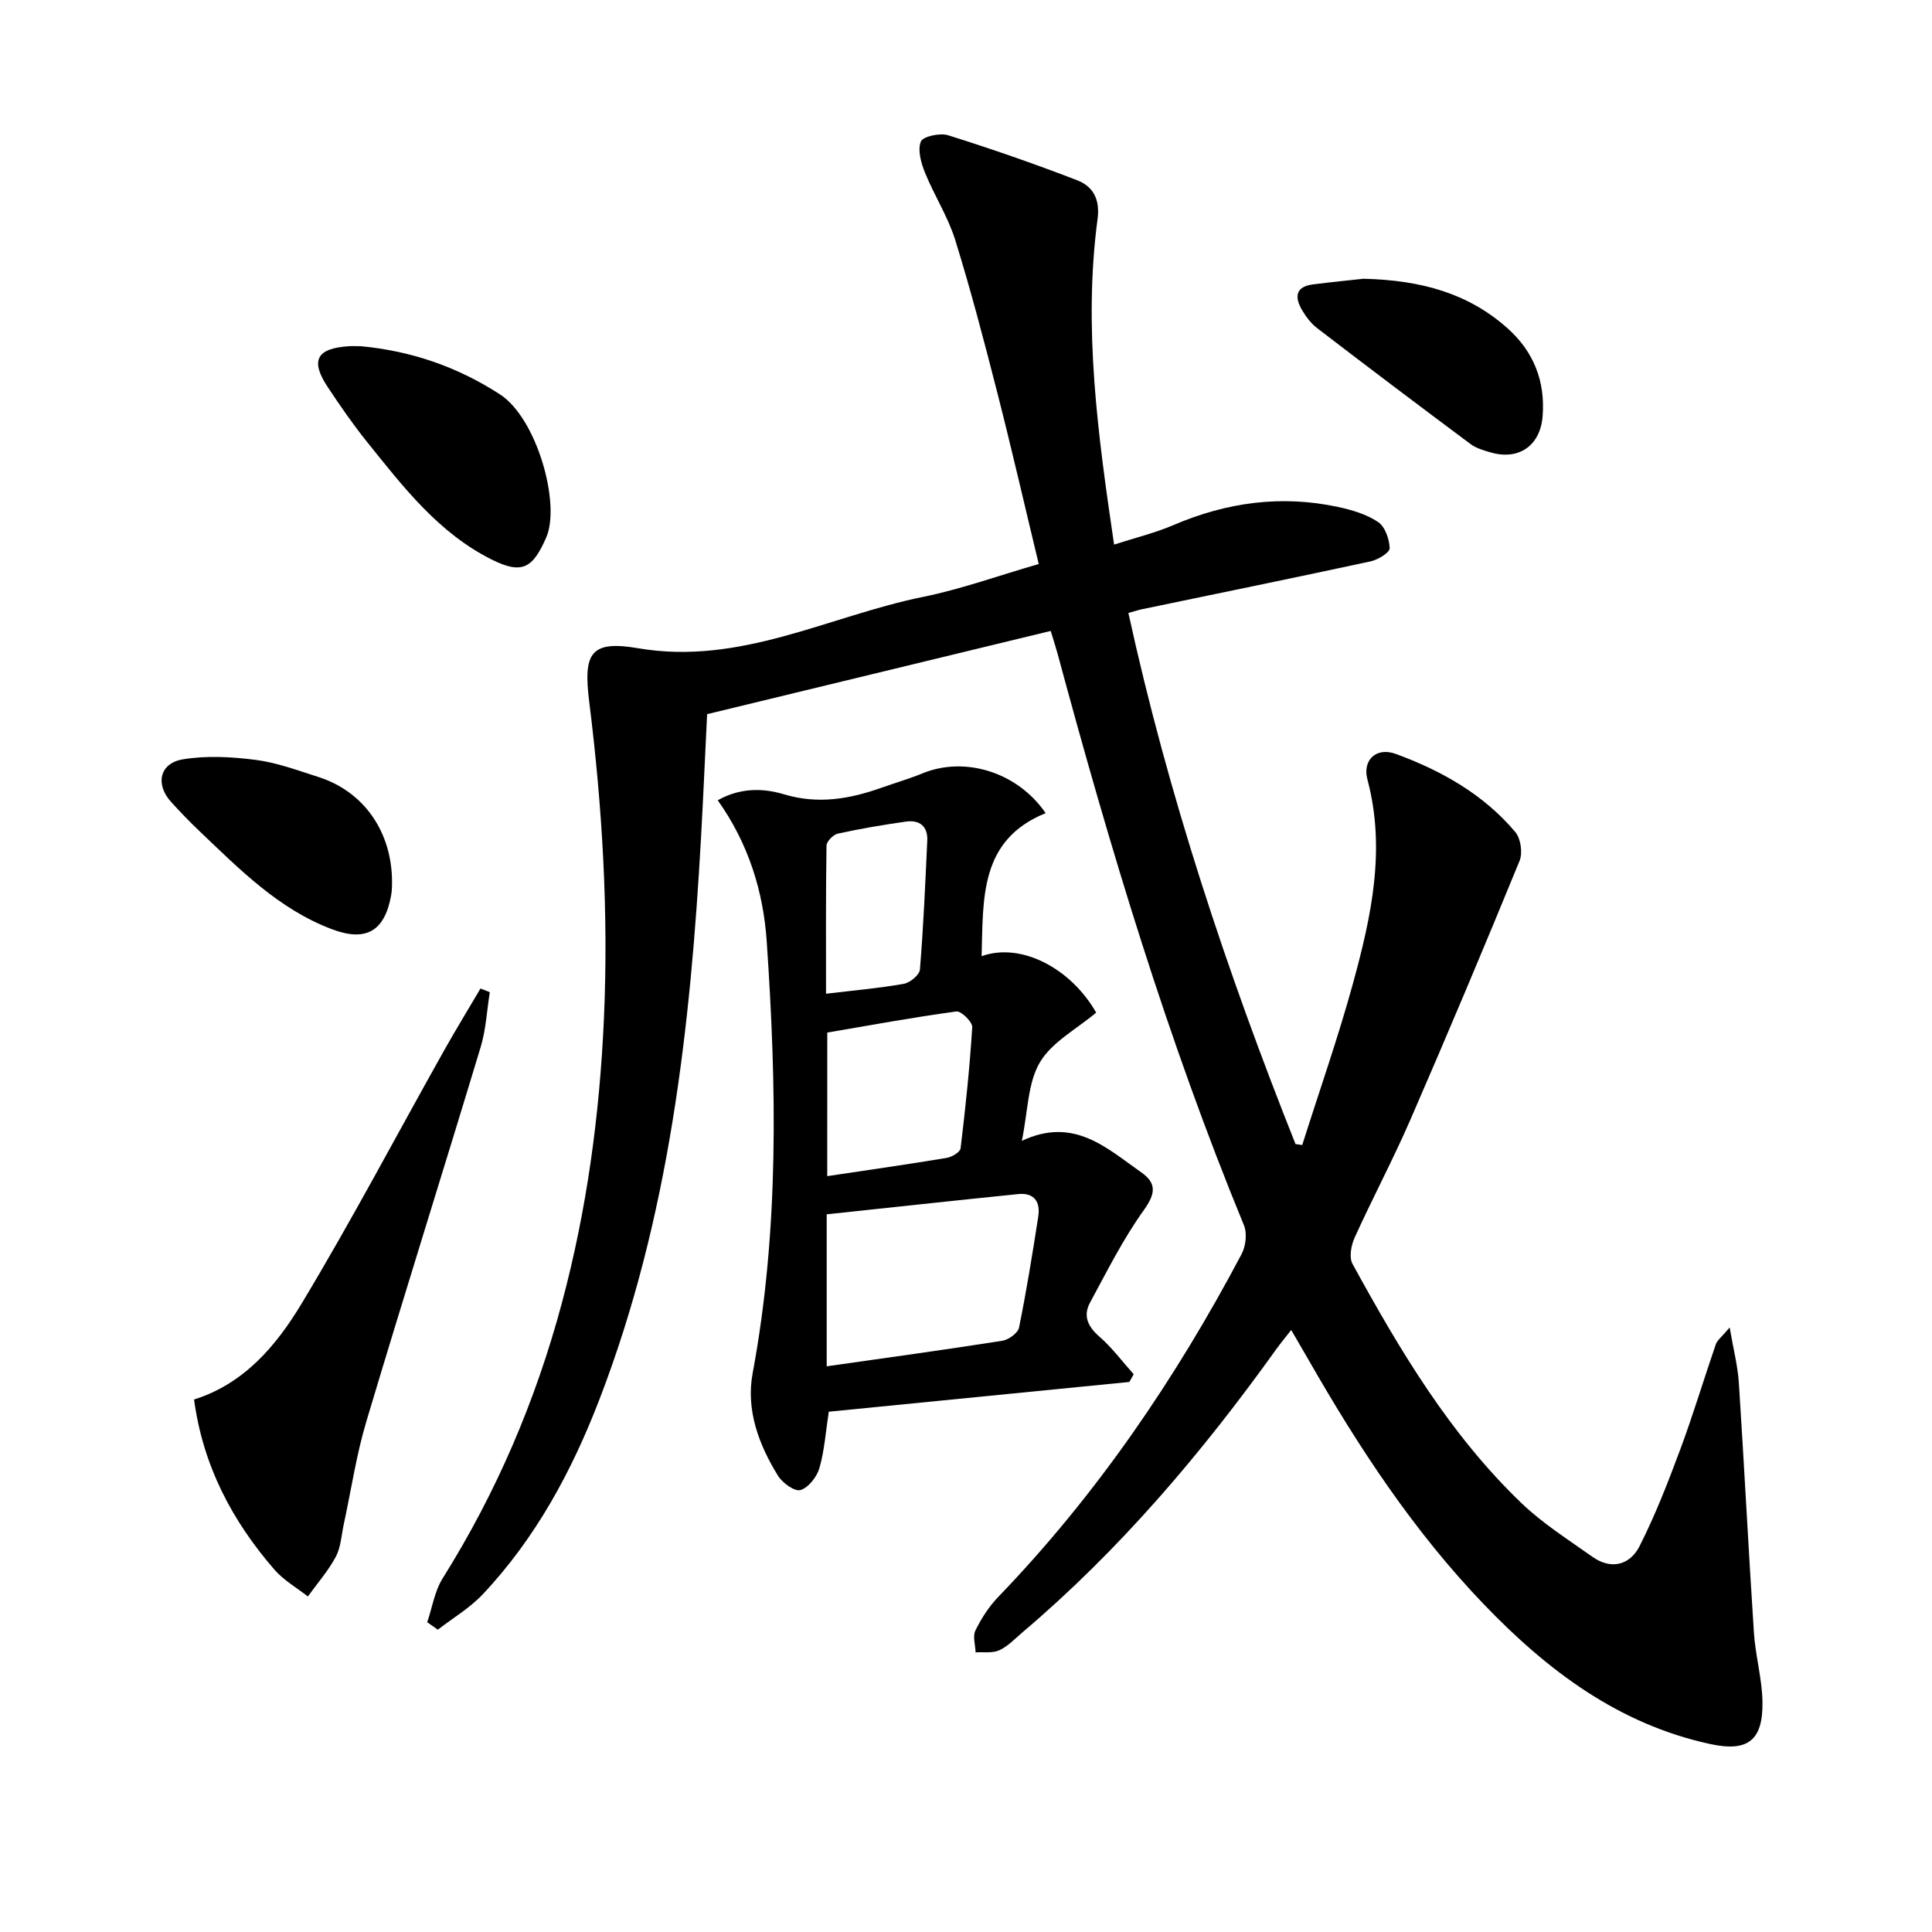 <svg enable-background="new 0 0 400 400" viewBox="0 0 400 400" xmlns="http://www.w3.org/2000/svg"><path d="m88.45 335.86c1.04-3.04 1.53-6.42 3.19-9.07 11.13-17.74 19.25-36.74 24.67-56.94 5.19-19.34 7.84-39.02 8.73-59.02.97-22-.34-43.84-3.06-65.64-1.24-9.96.28-12.67 10.13-10.98 21.2 3.62 39.47-6.67 59.04-10.64 7.92-1.61 15.6-4.4 23.91-6.8-2.9-12.03-5.59-23.77-8.57-35.44-2.71-10.6-5.48-21.2-8.72-31.64-1.5-4.83-4.35-9.22-6.26-13.94-.81-2.01-1.56-4.66-.86-6.44.42-1.06 3.95-1.84 5.64-1.31 8.99 2.82 17.91 5.92 26.7 9.31 3.3 1.27 4.79 3.92 4.25 8.02-2.97 22.33.02 44.4 3.42 67.42 4.34-1.4 8.46-2.4 12.3-4.04 11.01-4.72 22.33-6.27 34.07-3.75 2.88.62 5.9 1.51 8.29 3.12 1.44.97 2.35 3.56 2.39 5.44.02.9-2.43 2.38-3.96 2.71-15.73 3.4-31.49 6.61-47.24 9.89-.79.16-1.56.43-2.89.79 8.27 37.81 20.37 74.21 34.6 109.95.46.07.93.14 1.39.21 3.53-11.15 7.42-22.2 10.51-33.47 3.79-13.81 6.84-27.76 2.99-42.22-1.07-4.01 1.83-6.77 5.87-5.29 9.44 3.46 18.17 8.36 24.76 16.19 1.12 1.34 1.54 4.31.87 5.95-7.36 17.96-14.89 35.85-22.63 53.65-3.58 8.23-7.81 16.18-11.52 24.36-.72 1.59-1.18 4.08-.44 5.43 9.77 17.84 20.16 35.32 34.99 49.54 4.4 4.22 9.67 7.55 14.67 11.1 3.93 2.79 7.8 1.69 9.77-2.19 3.28-6.47 5.92-13.29 8.46-20.11 2.66-7.15 4.84-14.47 7.33-21.69.29-.85 1.2-1.49 2.87-3.48.79 4.61 1.68 8.01 1.9 11.44 1.12 17.25 1.99 34.51 3.12 51.75.31 4.78 1.69 9.52 1.77 14.29.14 8.07-3.07 10.44-10.79 8.77-19.02-4.11-33.75-15.25-46.86-28.9-14.52-15.11-25.93-32.47-36.29-50.58-1.07-1.87-2.17-3.73-3.63-6.25-1.25 1.6-2.25 2.8-3.16 4.07-15.38 21.46-32.35 41.48-52.56 58.6-1.52 1.29-2.96 2.84-4.72 3.64-1.41.64-3.25.33-4.9.44-.05-1.53-.64-3.33-.04-4.54 1.23-2.5 2.81-4.96 4.74-6.96 20.36-21.13 36.69-45.12 50.37-70.97.87-1.64 1.17-4.29.49-5.95-15.83-38.44-27.75-78.14-38.55-118.21-.38-1.4-.83-2.78-1.46-4.85-23.95 5.8-47.57 11.52-71.14 17.23-.44 8.95-.79 17.07-1.24 25.19-2.2 39.74-6.59 79.09-21.03 116.62-5.71 14.85-13.18 28.73-24.17 40.4-2.68 2.85-6.19 4.92-9.31 7.34-.74-.52-1.47-1.04-2.2-1.55z"/><path d="m233.82 286.12c-20.74 2.05-41.48 4.11-62.23 6.16-.66 4.29-.9 8.11-1.95 11.7-.53 1.81-2.26 4.02-3.91 4.52-1.18.36-3.72-1.46-4.64-2.94-4-6.45-6.67-13.68-5.27-21.2 5.53-29.71 4.96-59.59 2.92-89.47-.7-10.27-3.74-20.2-10.14-29.2 4.62-2.62 9.39-2.54 13.67-1.25 7.11 2.14 13.66.99 20.3-1.37 2.81-1 5.68-1.83 8.44-2.96 8.64-3.56 19.58-.36 25.48 8.24-13.75 5.58-12.9 17.69-13.26 29.62 8.09-2.92 18.42 2.41 23.72 11.68-4.03 3.4-9.16 6.08-11.66 10.31-2.53 4.29-2.46 10.12-3.73 16.24 10.78-5.07 17.55 1.5 24.72 6.52 3.18 2.22 3.01 4.37.56 7.79-4.3 5.99-7.65 12.69-11.18 19.22-1.43 2.65-.48 4.88 1.91 6.96 2.65 2.3 4.79 5.2 7.15 7.83-.3.52-.6 1.06-.9 1.6zm-62.66-3.24c12.41-1.77 24.41-3.41 36.36-5.29 1.31-.21 3.23-1.6 3.46-2.73 1.55-7.62 2.79-15.31 3.98-22.99.47-3.01-.83-4.99-4.14-4.65-13.27 1.35-26.52 2.79-39.66 4.19zm.11-39.37c8.45-1.27 16.6-2.43 24.73-3.78 1.08-.18 2.78-1.19 2.88-1.98 1.01-8.34 1.89-16.71 2.41-25.09.07-1.07-2.3-3.39-3.28-3.25-9.06 1.24-18.06 2.89-26.73 4.37-.01 10.62-.01 20.04-.01 29.73zm-.25-37.77c5.96-.71 11.07-1.15 16.09-2.05 1.3-.23 3.26-1.84 3.35-2.95.73-8.88 1.11-17.78 1.52-26.69.14-2.99-1.6-4.34-4.4-3.95-4.73.67-9.45 1.47-14.11 2.49-.95.21-2.34 1.62-2.35 2.49-.16 10.11-.1 20.22-.1 30.66z"/><path d="m101.41 205.42c-.61 3.79-.79 7.71-1.89 11.35-7.81 25.86-15.94 51.63-23.67 77.52-2.08 6.95-3.14 14.2-4.68 21.31-.49 2.26-.6 4.75-1.65 6.72-1.57 2.93-3.82 5.49-5.78 8.21-2.33-1.83-5.01-3.35-6.92-5.55-8.76-10.09-14.81-21.54-16.64-35.23 10.37-3.26 17.01-11.15 22.2-19.75 10.35-17.18 19.71-34.95 29.53-52.45 2.44-4.34 5.04-8.59 7.57-12.89.63.25 1.28.5 1.93.76z"/><path d="m74.71 71.68c10.39.97 19.92 4.23 28.76 9.94 7.7 4.97 12.64 22.69 9.63 29.63-2.78 6.41-5.02 7.71-11.21 4.64-11.08-5.5-18.4-15.08-25.9-24.4-2.91-3.62-5.56-7.46-8.13-11.34-3.67-5.54-2.33-8.03 4.36-8.47.83-.05 1.66 0 2.49 0z"/><path d="m81.17 182.71c-.02.35.02 1.53-.19 2.67-1.34 7.41-5.19 9.68-12.27 7-11.02-4.16-19.09-12.39-27.38-20.27-2.05-1.94-4-3.99-5.9-6.07-3.3-3.62-2.43-8 2.39-8.82 4.92-.83 10.16-.53 15.15.11 4.38.56 8.65 2.17 12.9 3.52 9.36 2.97 15.31 11.25 15.3 21.86z"/><path d="m282.31 57.71c12.02.3 21.72 3.05 29.79 10.24 5.43 4.84 7.86 10.97 7.28 18.25-.48 6.07-4.94 9.18-10.79 7.46-1.42-.42-2.96-.85-4.11-1.71-10.63-7.92-21.22-15.91-31.74-23.98-1.29-.98-2.35-2.39-3.18-3.8-1.56-2.66-1.36-4.84 2.3-5.29 3.94-.5 7.9-.89 10.45-1.17z"/></svg>
